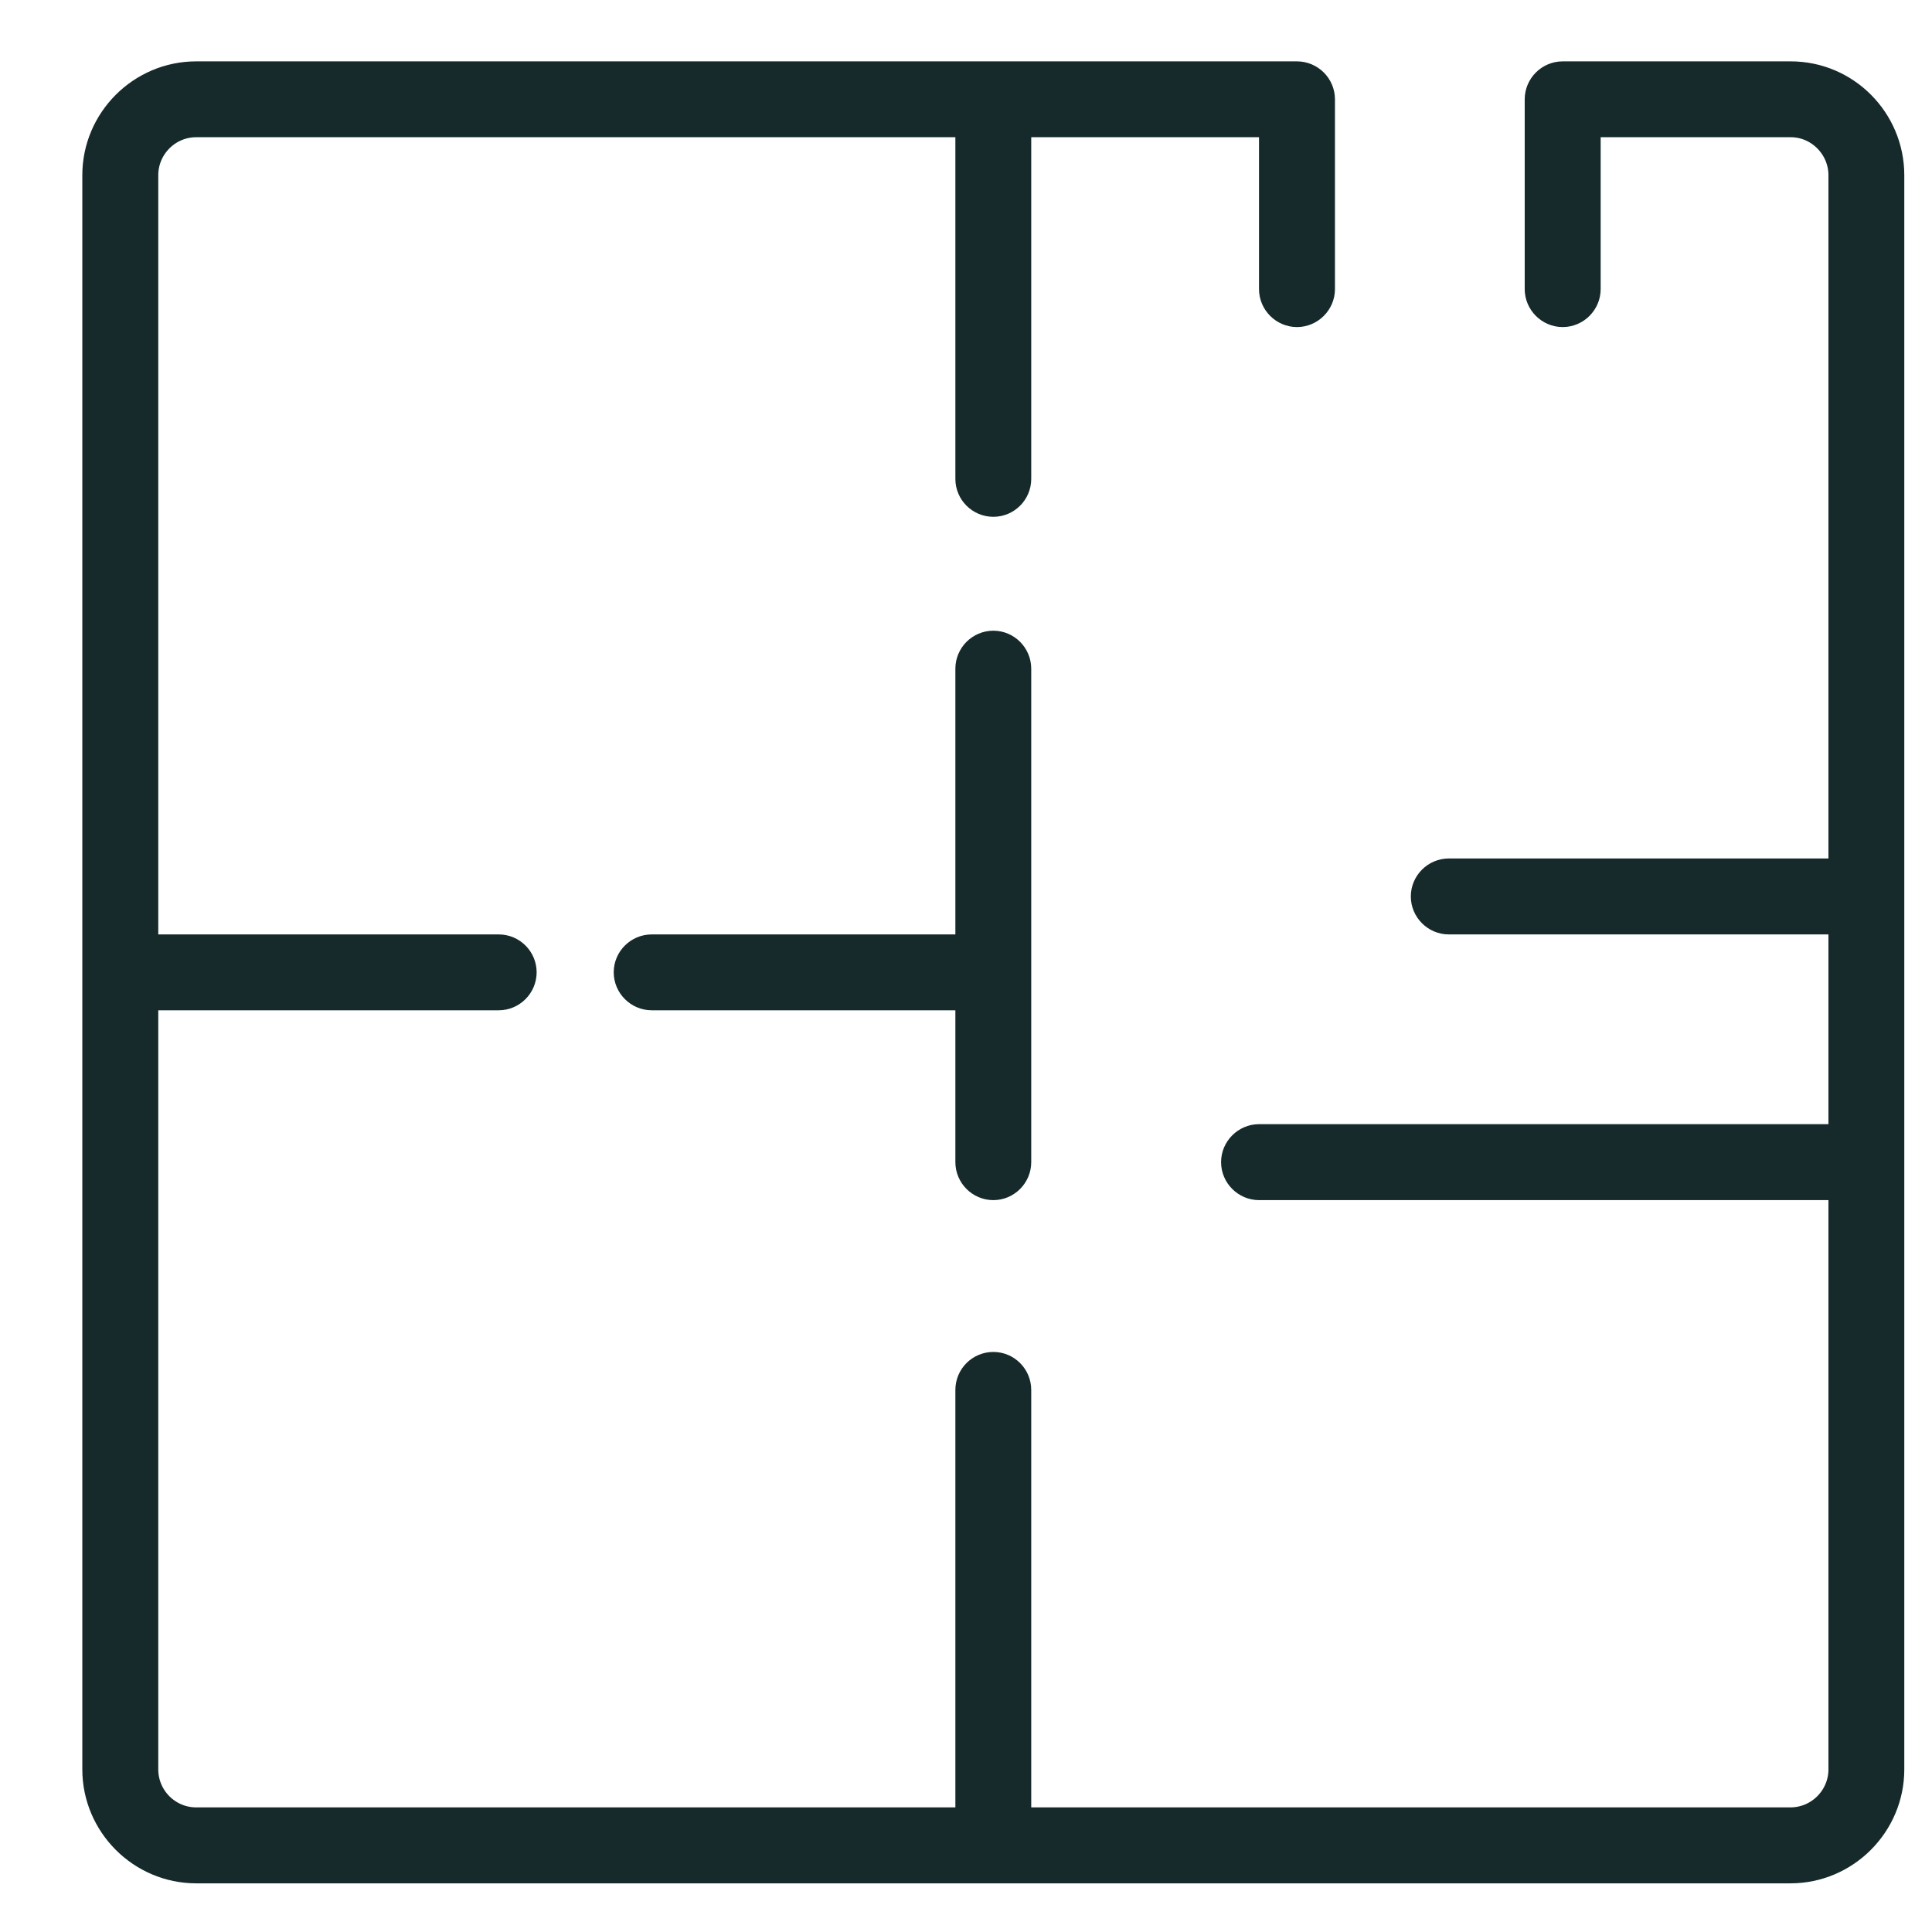 <svg width="19" height="19" viewBox="0 0 19 19" fill="none" xmlns="http://www.w3.org/2000/svg">
<path d="M9.395 9.36H9.566V9.189V6.576C9.566 6.465 9.657 6.373 9.769 6.373C9.88 6.373 9.971 6.465 9.971 6.576V11.429C9.971 11.54 9.88 11.632 9.769 11.632C9.657 11.632 9.566 11.54 9.566 11.429V9.936V9.765H9.395H6.409C6.298 9.765 6.206 9.673 6.206 9.562C6.206 9.451 6.298 9.36 6.409 9.36H9.395ZM15.741 1.179H15.571V1.35V2.843C15.571 2.954 15.479 3.046 15.368 3.046C15.257 3.046 15.165 2.954 15.165 2.843V0.977C15.165 0.865 15.257 0.774 15.368 0.774H17.611C18.133 0.774 18.557 1.201 18.557 1.723V17.401C18.557 17.923 18.13 18.351 17.608 18.351H1.929C1.408 18.351 0.98 17.923 0.98 17.401V1.723C0.98 1.201 1.408 0.774 1.929 0.774H12.755C12.866 0.774 12.958 0.865 12.958 0.977V2.843C12.958 2.954 12.866 3.046 12.755 3.046C12.644 3.046 12.552 2.954 12.552 2.843V1.35V1.179H12.382H10.142H9.971V1.35V4.71C9.971 4.821 9.88 4.912 9.769 4.912C9.657 4.912 9.566 4.821 9.566 4.71V1.35V1.179H9.395H1.929C1.63 1.179 1.386 1.424 1.386 1.723V9.189V9.36H1.556H4.905C5.016 9.36 5.107 9.451 5.107 9.562C5.107 9.673 5.016 9.765 4.905 9.765H1.556H1.386V9.936V17.401C1.386 17.701 1.63 17.945 1.929 17.945H9.395H9.566V17.775V13.669C9.566 13.557 9.657 13.466 9.769 13.466C9.88 13.466 9.971 13.557 9.971 13.669V17.775V17.945H10.142H17.608C17.907 17.945 18.152 17.701 18.152 17.401V11.802V11.632H17.981H12.382C12.271 11.632 12.179 11.54 12.179 11.429C12.179 11.318 12.271 11.226 12.382 11.226H17.981H18.152V11.056V9.189V9.019H17.981H14.248C14.137 9.019 14.045 8.927 14.045 8.816C14.045 8.705 14.137 8.613 14.248 8.613H17.981H18.152V8.442V1.723C18.152 1.425 17.908 1.179 17.611 1.179H15.741Z" fill="#162A2B" stroke="#162A2B" stroke-width="0.341"/>
</svg>
